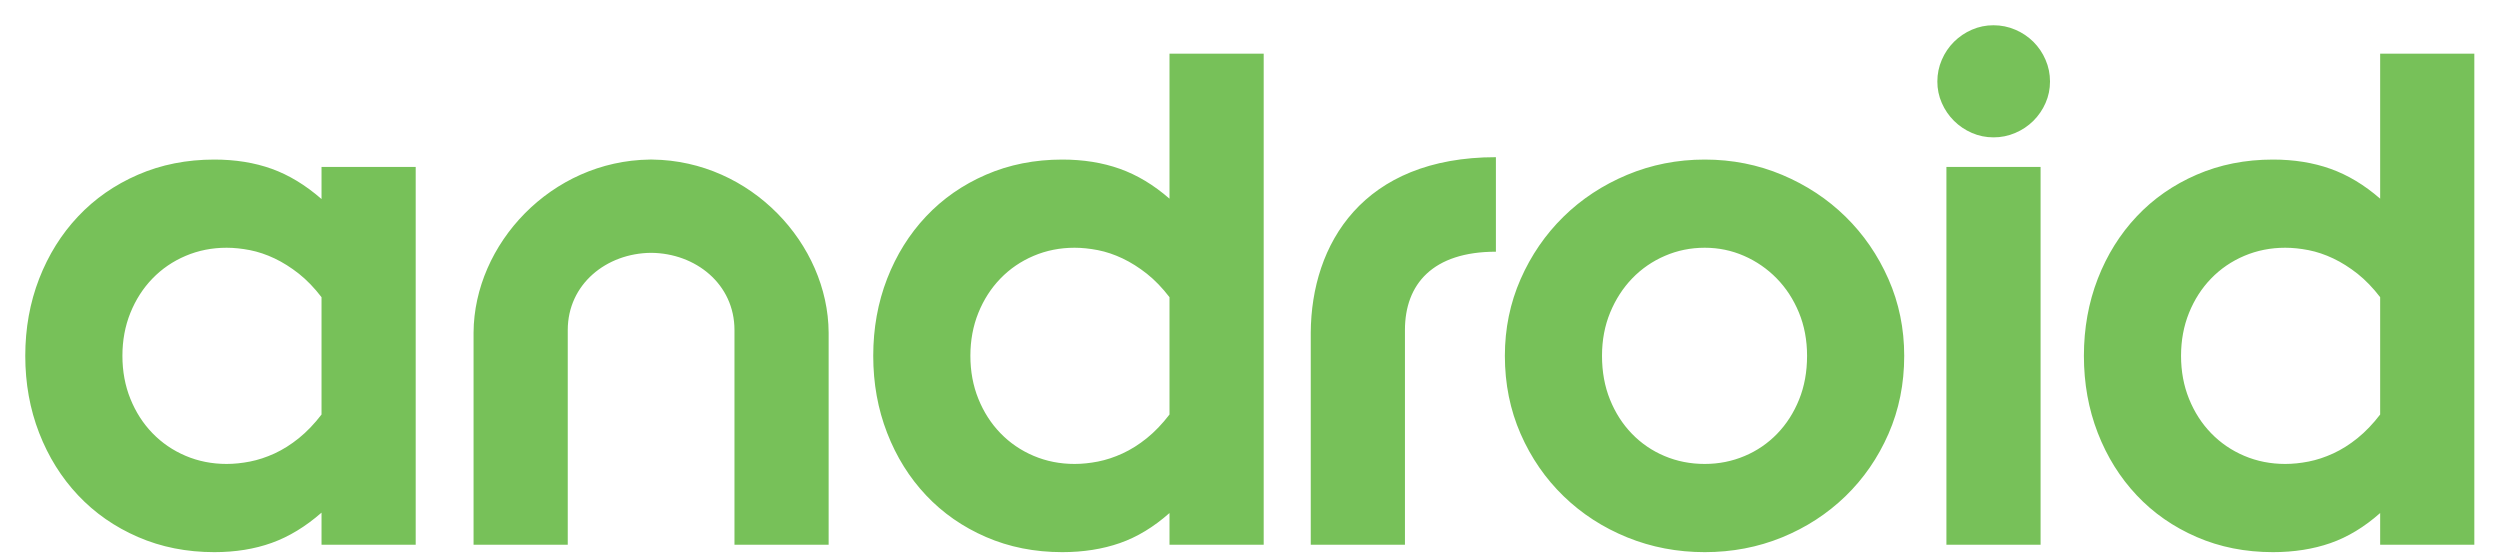 <svg xmlns="http://www.w3.org/2000/svg" xmlns:xlink="http://www.w3.org/1999/xlink" width="104" height="23" xml:space="preserve"><defs><clipPath id="clip0"><rect x="496" y="390" width="104" height="23"></rect></clipPath><clipPath id="clip1"><rect x="497" y="391" width="102" height="22"></rect></clipPath><clipPath id="clip2"><rect x="497" y="391" width="102" height="22"></rect></clipPath><clipPath id="clip3"><rect x="497" y="391" width="102" height="22"></rect></clipPath></defs><g clip-path="url(#clip0)" transform="translate(-496 -390)"><g clip-path="url(#clip1)"><g clip-path="url(#clip2)"><g clip-path="url(#clip3)"><path d="M0.051 13.803C0.051 12.657 0.243 11.588 0.626 10.595 1.01 9.603 1.547 8.738 2.238 8.002 2.929 7.265 3.755 6.687 4.717 6.268 5.678 5.848 6.732 5.638 7.878 5.638 8.748 5.638 9.539 5.766 10.25 6.022 10.961 6.278 11.649 6.697 12.314 7.28L12.314 5.945 16.212 5.945 16.212 21.662 12.314 21.662 12.314 20.326C11.649 20.91 10.961 21.329 10.25 21.585 9.539 21.841 8.748 21.969 7.878 21.969 6.732 21.969 5.678 21.759 4.717 21.339 3.755 20.92 2.929 20.342 2.238 19.605 1.547 18.868 1.01 18.004 0.626 17.011 0.243 16.019 0.051 14.95 0.051 13.803ZM8.385 18.3C8.692 18.3 9.014 18.267 9.352 18.201 9.689 18.134 10.03 18.021 10.373 17.863 10.715 17.704 11.05 17.492 11.378 17.226 11.705 16.96 12.017 16.633 12.314 16.244L12.314 11.363C12.017 10.974 11.705 10.649 11.378 10.388 11.05 10.128 10.715 9.915 10.372 9.751 10.03 9.588 9.689 9.473 9.352 9.406 9.014 9.34 8.692 9.306 8.385 9.306 7.781 9.306 7.216 9.419 6.689 9.644 6.162 9.869 5.704 10.184 5.315 10.588 4.926 10.992 4.622 11.468 4.402 12.015 4.182 12.563 4.072 13.159 4.072 13.803 4.072 14.448 4.182 15.044 4.402 15.591 4.622 16.139 4.926 16.615 5.315 17.019 5.704 17.423 6.162 17.738 6.689 17.963 7.216 18.188 7.781 18.3 8.385 18.3ZM25.958 9.518C24.11 9.531 22.506 10.819 22.506 12.729L22.506 21.662 18.607 21.662 18.607 12.836C18.629 9.156 21.816 5.688 25.902 5.638L26.011 5.638C30.097 5.688 33.283 9.156 33.305 12.836L33.305 21.662 29.407 21.662 29.407 12.729C29.407 10.819 27.802 9.531 25.955 9.518M35.151 13.803C35.151 12.657 35.343 11.588 35.726 10.595 36.11 9.603 36.647 8.738 37.338 8.002 38.029 7.265 38.855 6.687 39.817 6.268 40.779 5.848 41.832 5.638 42.978 5.638 43.848 5.638 44.641 5.766 45.357 6.022 46.074 6.278 46.759 6.692 47.414 7.265L47.414 1.233 51.313 1.233 51.313 21.662 47.414 21.662 47.414 20.342C46.759 20.925 46.074 21.342 45.357 21.593 44.641 21.843 43.848 21.969 42.978 21.969 41.832 21.969 40.779 21.759 39.817 21.339 38.855 20.92 38.029 20.342 37.338 19.605 36.647 18.868 36.11 18.004 35.727 17.011 35.343 16.019 35.151 14.95 35.151 13.803ZM43.485 18.3C43.792 18.3 44.114 18.267 44.452 18.201 44.789 18.134 45.13 18.021 45.472 17.863 45.815 17.704 46.15 17.492 46.478 17.226 46.805 16.96 47.117 16.633 47.414 16.244L47.414 11.363C47.117 10.974 46.805 10.649 46.478 10.388 46.15 10.128 45.815 9.915 45.472 9.751 45.13 9.588 44.789 9.473 44.452 9.406 44.114 9.34 43.792 9.306 43.485 9.306 42.881 9.306 42.316 9.419 41.789 9.644 41.262 9.869 40.804 10.184 40.415 10.588 40.026 10.992 39.722 11.468 39.502 12.015 39.282 12.563 39.172 13.159 39.172 13.803 39.172 14.448 39.282 15.044 39.502 15.591 39.722 16.139 40.026 16.615 40.415 17.019 40.804 17.423 41.262 17.738 41.789 17.963 42.316 18.188 42.881 18.3 43.485 18.3ZM69.569 18.3C70.152 18.3 70.702 18.19 71.219 17.97 71.728 17.756 72.187 17.44 72.569 17.042 72.953 16.643 73.255 16.17 73.475 15.622 73.695 15.075 73.805 14.469 73.805 13.803 73.805 13.149 73.692 12.547 73.467 12 73.242 11.453 72.935 10.979 72.546 10.58 72.161 10.184 71.702 9.866 71.196 9.644 70.684 9.419 70.142 9.306 69.569 9.306 68.986 9.306 68.436 9.419 67.919 9.644 67.411 9.863 66.952 10.181 66.568 10.58 66.185 10.979 65.88 11.453 65.655 12 65.43 12.547 65.317 13.149 65.317 13.803 65.317 14.469 65.427 15.075 65.647 15.622 65.867 16.17 66.169 16.643 66.553 17.042 66.935 17.44 67.395 17.756 67.903 17.97 68.42 18.19 68.975 18.3 69.569 18.3ZM69.569 21.969C68.433 21.969 67.364 21.764 66.361 21.355 65.358 20.945 64.481 20.375 63.729 19.643 62.977 18.912 62.383 18.047 61.948 17.05 61.514 16.052 61.296 14.97 61.296 13.803 61.296 12.668 61.514 11.603 61.948 10.611 62.383 9.618 62.974 8.754 63.721 8.017 64.468 7.28 65.345 6.7 66.353 6.275 67.361 5.851 68.433 5.638 69.569 5.638 70.704 5.638 71.774 5.851 72.776 6.275 73.779 6.7 74.654 7.28 75.401 8.017 76.148 8.754 76.739 9.619 77.174 10.611 77.609 11.604 77.826 12.668 77.826 13.803 77.826 14.97 77.609 16.052 77.174 17.05 76.739 18.047 76.145 18.912 75.394 19.643 74.641 20.375 73.766 20.945 72.769 21.355 71.771 21.764 70.705 21.969 69.569 21.969ZM81.522 4.714C81.206 4.714 80.908 4.653 80.626 4.529 80.35 4.409 80.099 4.239 79.886 4.026 79.673 3.813 79.503 3.562 79.383 3.286 79.259 3.003 79.196 2.698 79.198 2.39 79.198 2.074 79.259 1.773 79.383 1.487 79.501 1.208 79.672 0.954 79.886 0.739 80.099 0.527 80.35 0.356 80.626 0.236 80.909 0.112 81.214 0.049 81.522 0.051 81.838 0.051 82.139 0.112 82.425 0.236 82.704 0.354 82.958 0.525 83.173 0.739 83.387 0.954 83.558 1.208 83.676 1.487 83.8 1.773 83.861 2.074 83.861 2.39 83.861 2.706 83.8 3.004 83.676 3.286 83.556 3.562 83.385 3.813 83.173 4.026 82.958 4.24 82.704 4.411 82.425 4.529 82.14 4.653 81.833 4.716 81.522 4.714ZM79.573 5.945 83.471 5.945 83.471 21.662 79.573 21.662 79.573 5.945ZM85.264 13.803C85.264 12.657 85.456 11.588 85.839 10.595 86.223 9.603 86.76 8.738 87.451 8.002 88.141 7.265 88.968 6.687 89.93 6.268 90.891 5.848 91.945 5.638 93.091 5.638 93.961 5.638 94.754 5.766 95.47 6.022 96.186 6.278 96.872 6.692 97.527 7.265L97.527 1.233 101.425 1.233 101.425 21.662 97.527 21.662 97.527 20.342C96.872 20.925 96.186 21.342 95.47 21.593 94.754 21.843 93.961 21.969 93.091 21.969 91.945 21.969 90.891 21.759 89.93 21.339 88.968 20.92 88.141 20.342 87.451 19.605 86.76 18.868 86.223 18.004 85.839 17.011 85.456 16.019 85.264 14.95 85.264 13.803ZM93.598 18.3C93.905 18.3 94.227 18.267 94.564 18.201 94.902 18.134 95.242 18.021 95.585 17.863 95.928 17.704 96.263 17.492 96.591 17.226 96.918 16.96 97.23 16.633 97.527 16.244L97.527 11.363C97.23 10.974 96.918 10.649 96.591 10.388 96.263 10.128 95.928 9.915 95.585 9.751 95.242 9.588 94.902 9.473 94.564 9.406 94.227 9.34 93.905 9.306 93.598 9.306 92.994 9.306 92.429 9.419 91.902 9.644 91.375 9.869 90.917 10.184 90.528 10.588 90.139 10.992 89.835 11.468 89.615 12.015 89.395 12.563 89.285 13.159 89.285 13.803 89.285 14.448 89.395 15.044 89.615 15.591 89.835 16.139 90.139 16.615 90.528 17.019 90.917 17.423 91.375 17.738 91.902 17.963 92.429 18.188 92.994 18.3 93.598 18.3ZM60.925 9.471C58.312 9.471 57.16 10.819 57.16 12.729L57.16 21.662 53.261 21.662 53.261 12.836C53.283 9.156 55.409 5.539 60.925 5.539" fill="#77C159" fill-rule="nonzero" fill-opacity="1" transform="matrix(1.005 0 0 1 497 391)"></path></g></g></g></g></svg>